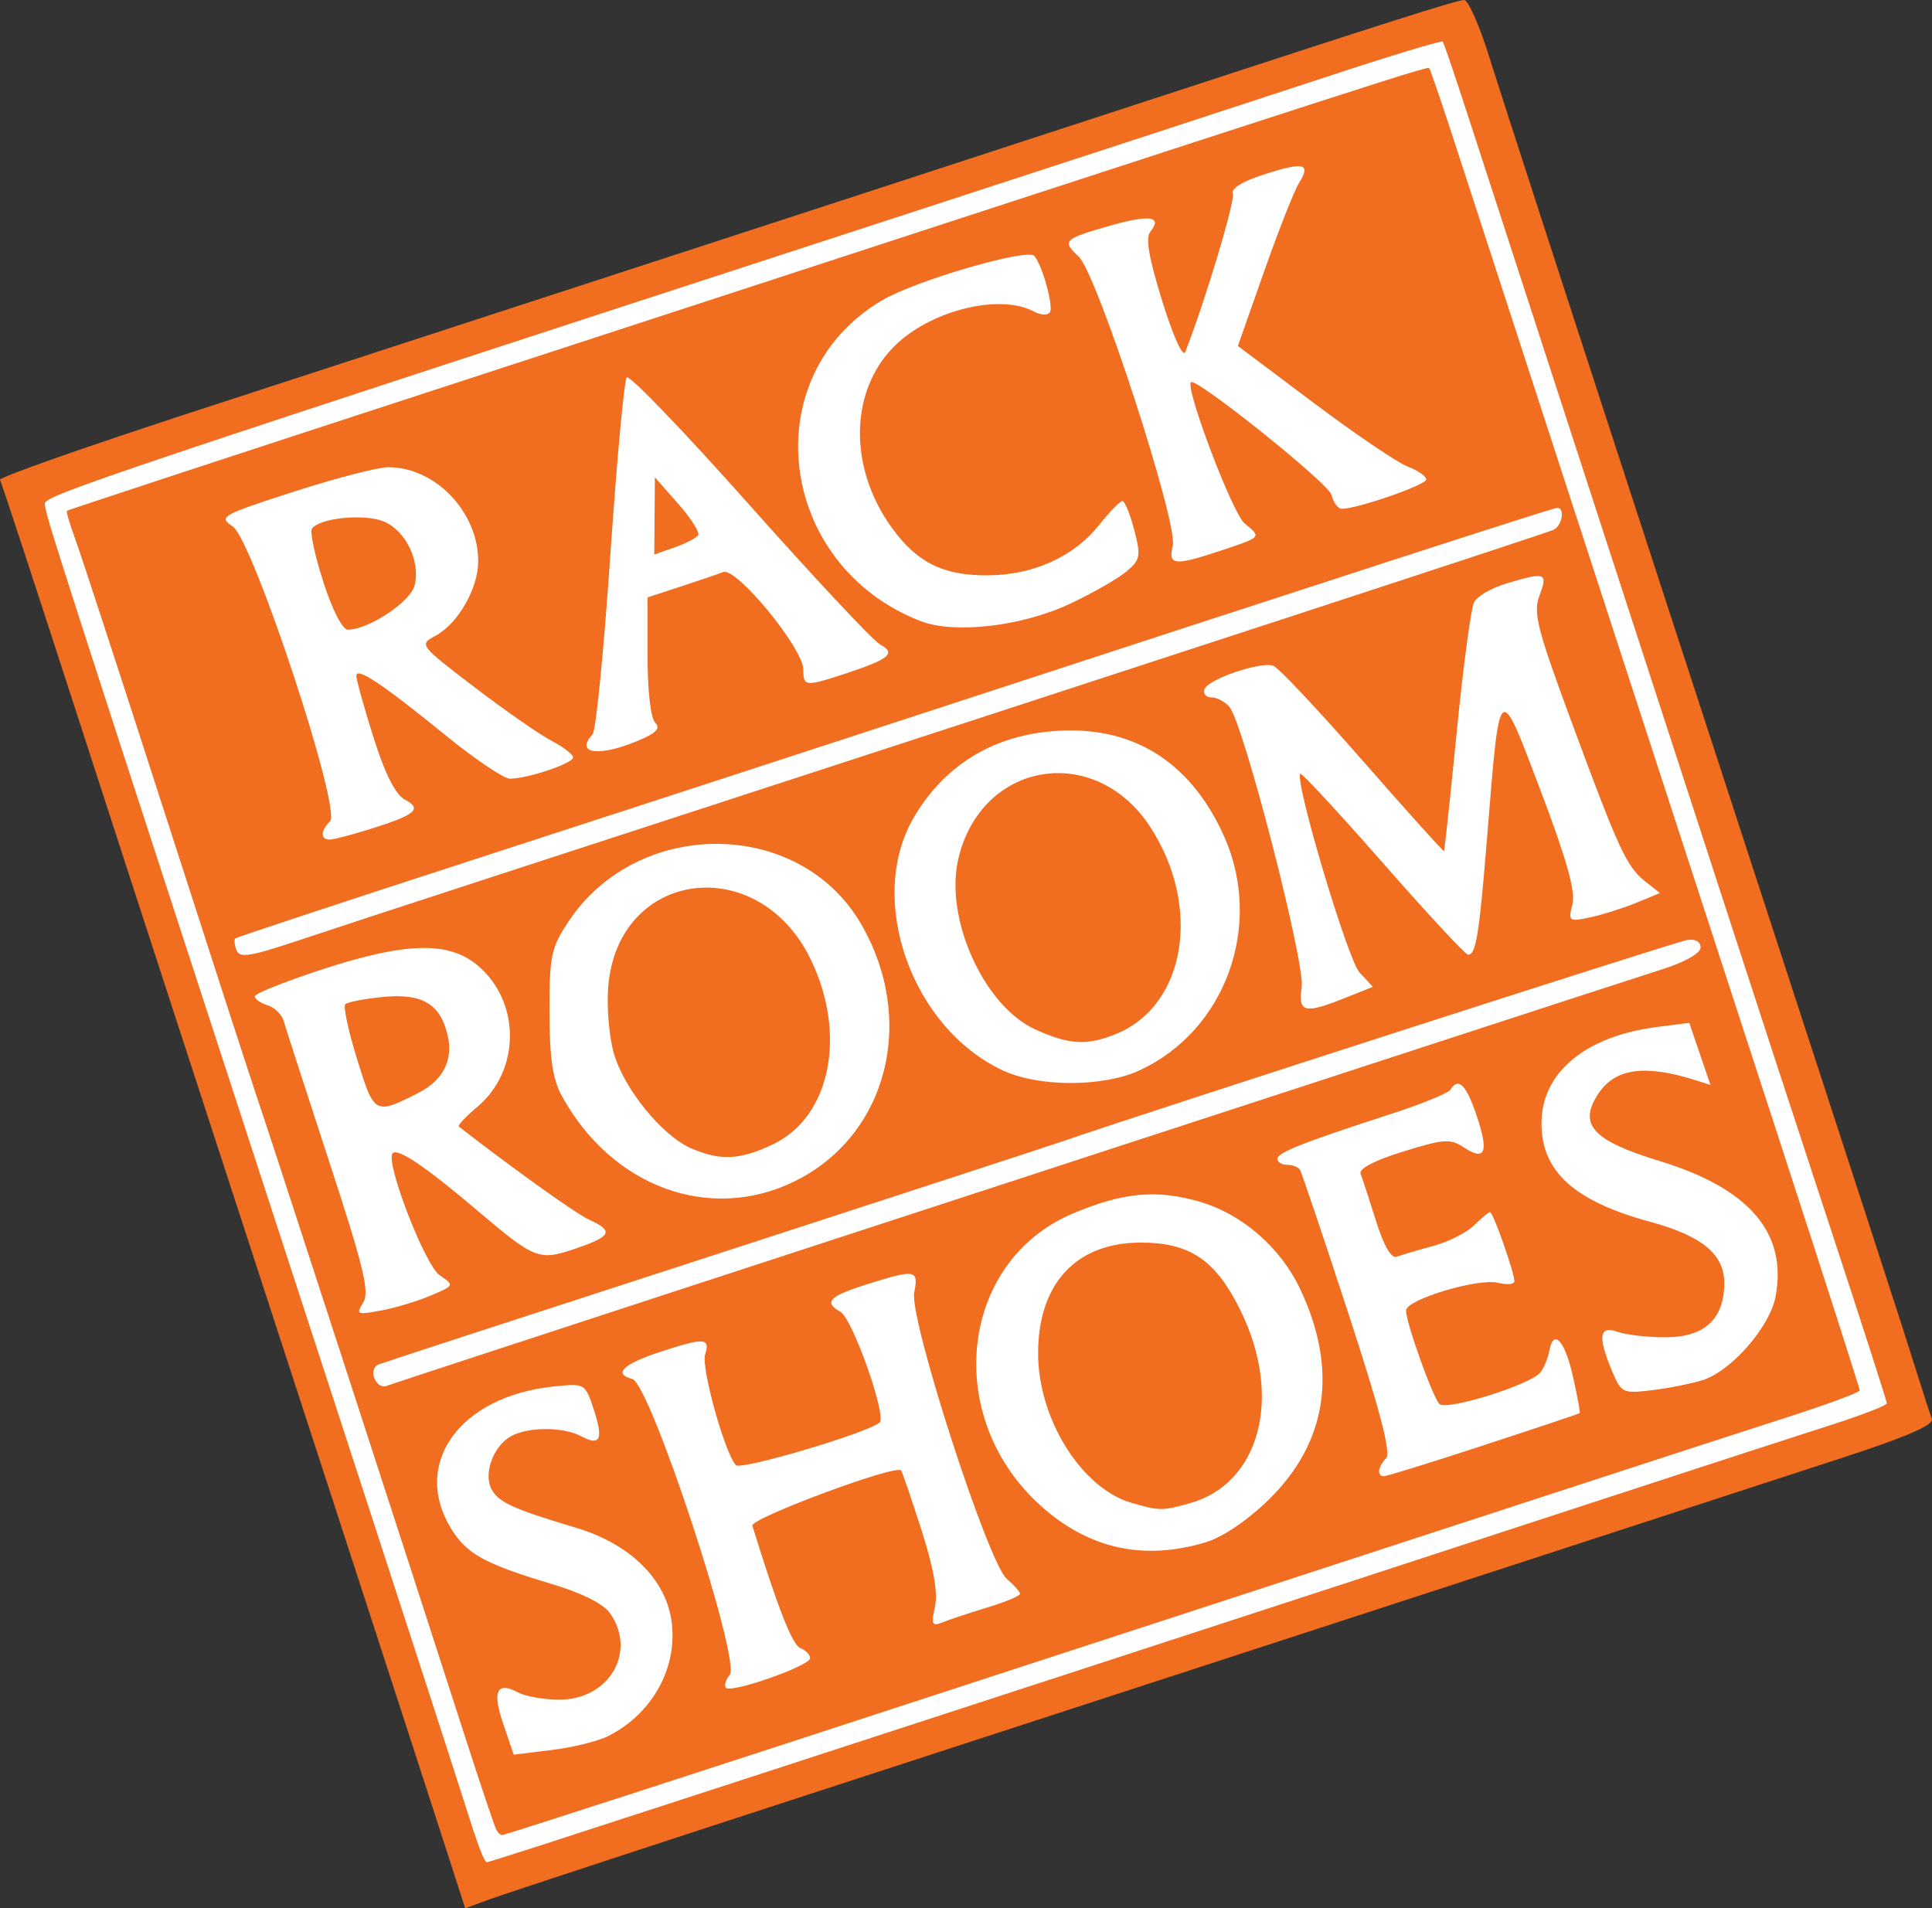 <?xml version="1.0" encoding="UTF-8" standalone="no"?>
<!-- Created with Inkscape (http://www.inkscape.org/) -->

<svg
   xmlns:dc="http://purl.org/dc/elements/1.1/"
   xmlns:cc="http://creativecommons.org/ns#"
   xmlns:rdf="http://www.w3.org/1999/02/22-rdf-syntax-ns#"
   xmlns:svg="http://www.w3.org/2000/svg"
   xmlns="http://www.w3.org/2000/svg"
   xmlns:sodipodi="http://sodipodi.sourceforge.net/DTD/sodipodi-0.dtd"
   xmlns:inkscape="http://www.inkscape.org/namespaces/inkscape"
   id="svg10371"
   version="1.1"
   inkscape:version="0.91 r13725"
   width="90.297"
   height="89.191"
   viewBox="0 0 90.297 89.191"
   sodipodi:docname="rackroomshoes.svg">
  <rect x="0" y="0" width="90.297" height="89.191" fill="#333333" stroke="none"/>
  <defs
     id="defs10375" />
  <sodipodi:namedview
     pagecolor="#ffffff"
     bordercolor="#666666"
     borderopacity="1"
     objecttolerance="10"
     gridtolerance="10"
     guidetolerance="10"
     inkscape:pageopacity="0"
     inkscape:pageshadow="2"
     inkscape:window-width="1920"
     inkscape:window-height="1137"
     id="namedview10373"
     showgrid="false"
     inkscape:zoom="1.1103093"
     inkscape:cx="180.95669"
     inkscape:cy="78.347181"
     inkscape:window-x="-8"
     inkscape:window-y="-8"
     inkscape:window-maximized="1"
     inkscape:current-layer="g10921"
     fit-margin-top="0"
     fit-margin-left="0"
     fit-margin-right="0"
     fit-margin-bottom="0" />
  <g
     id="g10921"
     transform="translate(-7.373,-203.619)">
    <path
       style="fill:#ffffff;fill-opacity:1;stroke:none;stroke-width:0.5;stroke-linejoin:round;stroke-miterlimit:4;stroke-dasharray:none;stroke-opacity:1"
       d="M 8.467,226.609 75.86,204.577 96.763,269.417 29.773,291.852 Z"
       id="rect4135"
       inkscape:connector-curvature="0"
       sodipodi:nodetypes="ccccc" />
    <path
       style="fill:#f16d1f"
       d="m 27.975,289.28 c -1.565,-4.842 -8.528,-26.243 -11.55,-35.497 -1.364,-4.178 -3.933,-12.082 -5.709,-17.566 -1.776,-5.483 -3.28,-10.061 -3.343,-10.173 -0.063,-0.112 4.122,-1.582 9.3,-3.268 21.144,-6.884 37,-12.053 43.279,-14.107 12.412,-4.061 15.508,-5.047 15.851,-5.05 0.188,-9e-4 0.709,1.173 1.156,2.609 0.447,1.436 3.949,12.225 7.781,23.975 10.69,32.775 11.461,35.144 12.136,37.305 0.346,1.108 0.7,2.199 0.787,2.424 0.11,0.286 -1.159,0.837 -4.218,1.833 -2.406,0.783 -10.57,3.443 -18.143,5.911 -7.572,2.468 -20.533,6.688 -28.802,9.378 -8.269,2.69 -15.563,5.086 -16.209,5.324 l -1.175,0.432 -1.141,-3.531 z m 5.233,0.404 c 5.723,-1.849 37.261,-12.128 50.402,-16.428 3.7,-1.211 7.902,-2.576 9.338,-3.035 1.436,-0.459 2.611,-0.914 2.611,-1.012 0,-0.098 -1.199,-3.822 -2.665,-8.276 -1.466,-4.454 -3.59,-10.947 -4.72,-14.429 -1.13,-3.482 -4.073,-12.526 -6.54,-20.098 -2.466,-7.572 -4.991,-15.335 -5.61,-17.249 -0.619,-1.915 -1.168,-3.532 -1.22,-3.594 -0.052,-0.062 -2.49,0.677 -5.416,1.642 -2.927,0.965 -11.873,3.887 -19.88,6.495 -36.777,11.977 -40.037,13.072 -40.037,13.449 0,0.483 0.007,0.506 14.249,44.201 2.411,7.398 4.768,14.662 5.237,16.142 0.8,2.526 1.04,3.165 1.185,3.165 0.033,0 1.413,-0.437 3.067,-0.971 z m -2.632,-0.532 c -0.076,-0.131 -0.712,-2.018 -1.414,-4.194 -2.931,-9.087 -9.324,-28.737 -9.73,-29.909 -0.241,-0.696 -2.16,-6.607 -4.263,-13.135 -2.103,-6.528 -4.031,-12.428 -4.283,-13.112 -0.253,-0.684 -0.425,-1.273 -0.384,-1.309 0.042,-0.036 6.271,-2.088 13.844,-4.559 51.672,-16.863 49.719,-16.232 49.838,-16.1 0.053,0.059 0.696,1.958 1.429,4.221 0.733,2.263 3.536,10.88 6.229,19.148 2.693,8.269 6.596,20.255 8.674,26.636 2.078,6.381 3.778,11.676 3.778,11.767 0,0.091 -1.531,0.657 -3.402,1.258 -1.871,0.601 -6.322,2.047 -9.891,3.213 -3.569,1.166 -9.479,3.094 -13.135,4.285 -3.656,1.191 -10.35,3.375 -14.876,4.853 -14.268,4.661 -22.026,7.174 -22.153,7.174 -0.068,0 -0.185,-0.107 -0.261,-0.237 z m 5.234,-4.396 c 2.085,-1.06 3.268,-3.239 2.942,-5.415 -0.293,-1.951 -1.963,-3.57 -4.452,-4.315 -2.948,-0.882 -3.626,-1.191 -3.952,-1.801 -0.394,-0.736 0.092,-2.044 0.926,-2.49 0.81,-0.433 2.433,-0.43 3.249,0.006 0.907,0.485 1.064,0.159 0.6,-1.247 -0.404,-1.223 -0.406,-1.224 -1.871,-1.073 -4.381,0.453 -6.655,3.593 -4.803,6.631 0.726,1.19 1.577,1.662 4.667,2.587 1.454,0.435 2.457,0.935 2.769,1.381 1.266,1.808 -0.041,4.039 -2.365,4.039 -0.716,0 -1.58,-0.149 -1.92,-0.331 -1.009,-0.54 -1.232,-0.079 -0.707,1.463 l 0.49,1.437 1.784,-0.217 c 0.981,-0.119 2.171,-0.414 2.645,-0.655 z m 9.425,-3.635 c 0,-0.164 -0.206,-0.376 -0.458,-0.473 -0.373,-0.143 -1.07,-1.922 -2.24,-5.719 -0.105,-0.341 6.699,-2.873 6.949,-2.585 0.053,0.062 0.479,1.304 0.946,2.761 0.578,1.803 0.782,2.955 0.639,3.608 -0.186,0.847 -0.141,0.932 0.379,0.723 0.324,-0.13 1.266,-0.442 2.093,-0.693 0.827,-0.251 1.503,-0.535 1.503,-0.631 0,-0.096 -0.279,-0.411 -0.619,-0.7 -0.876,-0.743 -4.569,-12.17 -4.326,-13.384 0.215,-1.074 0.066,-1.099 -2.227,-0.376 -1.752,0.552 -2.02,0.834 -1.219,1.282 0.563,0.315 2.169,4.862 1.827,5.171 -0.532,0.48 -6.485,2.245 -6.716,1.992 -0.523,-0.571 -1.632,-4.561 -1.438,-5.172 0.248,-0.781 -0.03,-0.798 -2.08,-0.127 -1.762,0.576 -2.237,1.034 -1.323,1.273 0.836,0.219 5.098,13.175 4.551,13.834 -0.192,0.232 -0.269,0.502 -0.17,0.601 0.261,0.261 3.93,-1.032 3.93,-1.384 z M 63.714,275.707 c 0.795,-0.237 1.94,-1.008 2.937,-1.978 2.769,-2.692 3.278,-6.091 1.48,-9.88 -0.919,-1.936 -2.713,-3.49 -4.696,-4.066 -2.006,-0.583 -3.593,-0.434 -5.933,0.56 -5.294,2.247 -6.086,9.518 -1.488,13.653 2.238,2.012 4.792,2.58 7.699,1.712 z m -3.455,-1.846 c -2.339,-0.68 -4.365,-3.918 -4.367,-6.982 -0.003,-3.261 1.776,-5.184 4.796,-5.184 2.31,0 3.513,0.823 4.674,3.196 1.971,4.029 0.897,8.078 -2.385,8.989 -1.292,0.359 -1.419,0.358 -2.718,-0.02 z m 16.464,-2.695 c 2.435,-0.795 4.452,-1.47 4.483,-1.501 0.031,-0.031 -0.11,-0.792 -0.313,-1.691 -0.387,-1.715 -0.911,-2.288 -1.11,-1.214 -0.065,0.348 -0.255,0.803 -0.424,1.011 -0.465,0.573 -4.384,1.795 -4.71,1.469 -0.316,-0.316 -1.562,-3.802 -1.562,-4.37 0,-0.511 3.379,-1.527 4.305,-1.294 0.418,0.105 0.759,0.071 0.759,-0.076 0,-0.411 -0.993,-3.227 -1.138,-3.227 -0.071,0 -0.406,0.277 -0.745,0.616 -0.339,0.339 -1.202,0.774 -1.919,0.967 -0.716,0.193 -1.48,0.419 -1.696,0.502 -0.253,0.097 -0.601,-0.505 -0.97,-1.679 -0.317,-1.007 -0.641,-1.999 -0.72,-2.205 -0.089,-0.232 0.667,-0.625 1.988,-1.033 1.926,-0.595 2.202,-0.612 2.858,-0.182 0.991,0.65 1.157,0.201 0.566,-1.535 -0.485,-1.423 -0.845,-1.77 -1.215,-1.172 -0.099,0.16 -1.354,0.672 -2.788,1.136 -4.099,1.328 -5.298,1.802 -5.298,2.097 0,0.15 0.205,0.274 0.456,0.274 0.251,0 0.522,0.107 0.602,0.237 0.08,0.131 1.095,3.141 2.254,6.69 1.487,4.552 2.009,6.552 1.771,6.789 -0.39,0.39 -0.443,0.843 -0.099,0.84 0.131,-9e-4 2.23,-0.652 4.665,-1.447 z m 10.19,-3.028 c 1.354,-0.411 3.177,-2.486 3.446,-3.922 0.558,-2.972 -1.223,-5.052 -5.421,-6.333 -3.126,-0.953 -3.811,-1.7 -2.872,-3.133 0.785,-1.199 2.172,-1.396 4.544,-0.646 l 0.705,0.223 -0.494,-1.45 -0.494,-1.45 -1.477,0.187 c -3.377,0.427 -5.429,2.129 -5.432,4.504 -0.003,2.257 1.527,3.642 5.092,4.61 2.408,0.654 3.452,1.516 3.452,2.853 0,1.684 -0.919,2.537 -2.739,2.541 -0.844,0.002 -1.854,-0.113 -2.246,-0.256 -0.861,-0.313 -0.938,0.214 -0.265,1.825 0.429,1.028 0.503,1.065 1.82,0.911 0.755,-0.088 1.826,-0.298 2.38,-0.466 z m -47.375,-4.369 c 7.572,-2.474 16.83,-5.497 20.573,-6.718 3.743,-1.221 10.508,-3.428 15.034,-4.905 4.526,-1.477 9.012,-2.935 9.97,-3.241 1.029,-0.329 1.741,-0.739 1.741,-1.004 0,-0.271 -0.25,-0.409 -0.633,-0.348 -0.535,0.085 -25.314,8.072 -29.118,9.386 -0.696,0.24 -7.248,2.38 -14.559,4.754 -12.676,4.116 -16.613,5.4 -17.481,5.699 -0.215,0.074 -0.303,0.362 -0.197,0.639 0.107,0.278 0.353,0.444 0.549,0.37 0.195,-0.074 6.55,-2.159 14.123,-4.633 z m -12.027,0.401 c 1.105,-0.472 1.106,-0.474 0.412,-0.948 -0.697,-0.476 -2.567,-5.334 -2.196,-5.705 0.244,-0.244 1.54,0.631 3.896,2.63 2.769,2.349 2.935,2.414 4.658,1.827 1.67,-0.569 1.789,-0.818 0.643,-1.341 -0.627,-0.286 -3.422,-2.28 -6.108,-4.36 -0.065,-0.051 0.324,-0.464 0.865,-0.92 2.027,-1.705 2.034,-4.914 0.015,-6.613 -1.36,-1.144 -3.375,-1.088 -7.312,0.202 -1.706,0.559 -3.102,1.119 -3.102,1.245 0,0.125 0.269,0.313 0.599,0.418 0.329,0.105 0.667,0.435 0.751,0.733 0.084,0.299 1.038,3.248 2.12,6.554 1.627,4.97 1.903,6.114 1.595,6.608 -0.349,0.558 -0.293,0.582 0.842,0.37 0.668,-0.125 1.713,-0.441 2.323,-0.701 z M 24.065,253.131 c -0.408,-1.314 -0.657,-2.473 -0.554,-2.576 0.103,-0.103 0.907,-0.257 1.786,-0.341 1.832,-0.176 2.679,0.343 3.008,1.842 0.246,1.121 -0.24,2.064 -1.358,2.633 -2.058,1.047 -2.077,1.037 -2.882,-1.557 z m 20.486,5.681 c 4.319,-2.152 5.682,-7.542 3.046,-12.042 -2.881,-4.916 -10.431,-4.954 -13.661,-0.069 -0.808,1.222 -0.886,1.593 -0.882,4.211 0.003,2.13 0.148,3.135 0.56,3.895 2.329,4.296 6.955,5.99 10.937,4.006 z m -4.875,-1.521 c -1.364,-0.594 -3.156,-2.805 -3.622,-4.467 -0.216,-0.773 -0.33,-2.169 -0.253,-3.102 0.453,-5.459 7.01,-6.329 9.466,-1.256 1.694,3.498 0.922,7.333 -1.733,8.619 -1.55,0.75 -2.491,0.8 -3.857,0.205 z m 20.916,-3.627 c 4.053,-1.841 5.855,-6.79 3.991,-10.96 -1.449,-3.242 -3.913,-4.945 -7.152,-4.945 -3.242,0 -5.793,1.412 -7.349,4.066 -2.235,3.814 -0.109,9.843 4.173,11.83 1.665,0.773 4.647,0.777 6.337,0.009 z m -4.83,-1.93 c -2.406,-1.092 -4.254,-5.188 -3.599,-7.978 1.074,-4.573 6.4,-5.448 8.977,-1.475 2.402,3.705 1.66,8.299 -1.559,9.644 -1.382,0.577 -2.219,0.535 -3.819,-0.191 z m 14.486,-1.476 1.289,-0.516 -0.622,-0.671 c -0.553,-0.596 -3.057,-8.999 -2.768,-9.288 0.059,-0.059 1.798,1.82 3.864,4.175 2.066,2.356 3.855,4.283 3.977,4.283 0.373,0 0.522,-0.932 0.906,-5.697 0.58,-7.186 0.526,-7.143 2.491,-1.952 1.218,3.217 1.631,4.692 1.48,5.292 -0.201,0.8 -0.169,0.823 0.833,0.609 0.573,-0.122 1.54,-0.428 2.149,-0.678 l 1.108,-0.456 -0.678,-0.536 c -0.883,-0.699 -1.235,-1.46 -3.447,-7.445 -1.629,-4.408 -1.809,-5.12 -1.502,-5.934 0.4,-1.061 0.281,-1.103 -1.556,-0.553 -0.683,0.205 -1.36,0.596 -1.503,0.87 -0.144,0.274 -0.508,2.991 -0.809,6.037 -0.301,3.046 -0.571,5.566 -0.598,5.599 -0.028,0.033 -1.735,-1.864 -3.793,-4.216 -2.058,-2.352 -3.937,-4.351 -4.176,-4.442 -0.58,-0.222 -3.072,0.627 -3.23,1.1 -0.069,0.207 0.083,0.376 0.337,0.376 0.254,0 0.632,0.205 0.84,0.455 0.657,0.791 3.535,11.954 3.371,13.076 -0.176,1.206 0.118,1.28 2.036,0.513 z m -39.573,-5.75 c 32.923,-10.721 48.48,-15.808 49.285,-16.118 0.413,-0.158 0.579,-1.037 0.196,-1.037 -0.191,0 -10.455,3.327 -31.757,10.293 -4.439,1.452 -12.984,4.235 -18.99,6.185 -6.006,1.95 -10.973,3.591 -11.038,3.648 -0.065,0.057 -0.04,0.306 0.055,0.553 0.142,0.371 0.638,0.295 2.808,-0.429 1.45,-0.484 5.698,-1.877 9.44,-3.095 z m -5.915,-2.167 c 2.06,-0.653 2.354,-0.913 1.53,-1.354 -0.438,-0.235 -0.92,-1.191 -1.458,-2.894 -0.442,-1.399 -0.804,-2.695 -0.804,-2.88 0,-0.442 1.19,0.351 4.203,2.799 1.354,1.101 2.691,2.001 2.97,2.001 0.831,0 2.955,-0.713 2.955,-0.991 0,-0.142 -0.446,-0.489 -0.992,-0.771 -0.545,-0.282 -2.167,-1.41 -3.604,-2.506 -2.582,-1.97 -2.603,-1.998 -1.846,-2.403 1.064,-0.569 2.01,-2.217 2.01,-3.499 0,-2.293 -2.003,-4.387 -4.2,-4.388 -0.482,-2.7e-4 -2.475,0.517 -4.43,1.148 -3.388,1.095 -3.521,1.171 -2.847,1.618 0.939,0.624 5.102,13.23 4.55,13.781 -0.446,0.446 -0.454,0.859 -0.017,0.859 0.185,0 1.075,-0.234 1.978,-0.52 z m -2.27,-11.507 c -0.393,-1.219 -0.636,-2.342 -0.541,-2.496 0.312,-0.506 2.443,-0.726 3.358,-0.347 1.033,0.428 1.725,1.863 1.442,2.991 -0.193,0.768 -2.154,2.067 -3.121,2.067 -0.247,0 -0.724,-0.927 -1.139,-2.216 z m 14.676,7.417 c 0.884,-0.369 1.096,-0.588 0.83,-0.855 -0.212,-0.212 -0.358,-1.483 -0.358,-3.107 l 0,-2.749 1.521,-0.497 c 0.836,-0.274 1.743,-0.583 2.016,-0.687 0.618,-0.237 3.743,3.569 3.743,4.559 0,0.802 0.093,0.809 2.08,0.15 1.946,-0.645 2.262,-0.922 1.511,-1.324 -0.326,-0.174 -3.074,-3.109 -6.108,-6.521 -3.034,-3.412 -5.614,-6.096 -5.735,-5.963 -0.121,0.132 -0.466,3.872 -0.768,8.311 -0.302,4.439 -0.674,8.206 -0.828,8.371 -0.842,0.905 0.278,1.071 2.097,0.311 z m 0.801,-10.519 0.013,-1.803 1.086,1.23 c 0.598,0.677 1.019,1.339 0.937,1.472 -0.082,0.133 -0.577,0.391 -1.1,0.573 l -0.95,0.331 0.013,-1.803 z m 19.42,4.105 c 1.062,-0.501 2.249,-1.181 2.638,-1.511 0.647,-0.549 0.678,-0.714 0.357,-1.945 -0.193,-0.74 -0.44,-1.345 -0.549,-1.345 -0.109,0 -0.609,0.514 -1.109,1.141 -1.174,1.472 -3.074,2.325 -5.198,2.333 -2.076,0.009 -3.289,-0.595 -4.471,-2.226 -2.096,-2.893 -1.968,-6.607 0.299,-8.655 1.733,-1.566 4.8,-2.271 6.325,-1.455 0.338,0.181 0.668,0.196 0.767,0.036 0.174,-0.281 -0.366,-2.219 -0.732,-2.628 -0.331,-0.371 -5.52,1.14 -7.104,2.068 -5.994,3.512 -4.936,12.386 1.788,14.998 1.581,0.614 4.745,0.247 6.99,-0.813 z m 7.017,-2.473 c 1.967,-0.656 1.937,-0.622 1.131,-1.291 -0.56,-0.465 -2.787,-6.341 -2.499,-6.591 0.255,-0.222 6.437,4.734 6.567,5.265 0.087,0.354 0.301,0.647 0.475,0.651 0.694,0.016 3.956,-1.112 3.956,-1.369 0,-0.151 -0.392,-0.423 -0.87,-0.605 -0.479,-0.182 -2.46,-1.524 -4.403,-2.983 l -3.533,-2.653 1.228,-3.485 c 0.675,-1.917 1.405,-3.769 1.622,-4.116 0.58,-0.929 0.254,-1.018 -1.587,-0.429 -1.054,0.337 -1.599,0.673 -1.502,0.925 0.121,0.316 -1.312,5.084 -2.222,7.39 -0.107,0.271 -0.567,-0.748 -1.072,-2.374 -0.628,-2.021 -0.79,-2.966 -0.558,-3.252 0.58,-0.715 -0.024,-0.808 -1.854,-0.288 -2.206,0.627 -2.291,0.711 -1.495,1.452 0.857,0.799 4.657,12.481 4.397,13.517 -0.23,0.915 0.081,0.948 2.219,0.235 z"
       id="path10923"
       inkscape:connector-curvature="0" />
  </g>
</svg>
